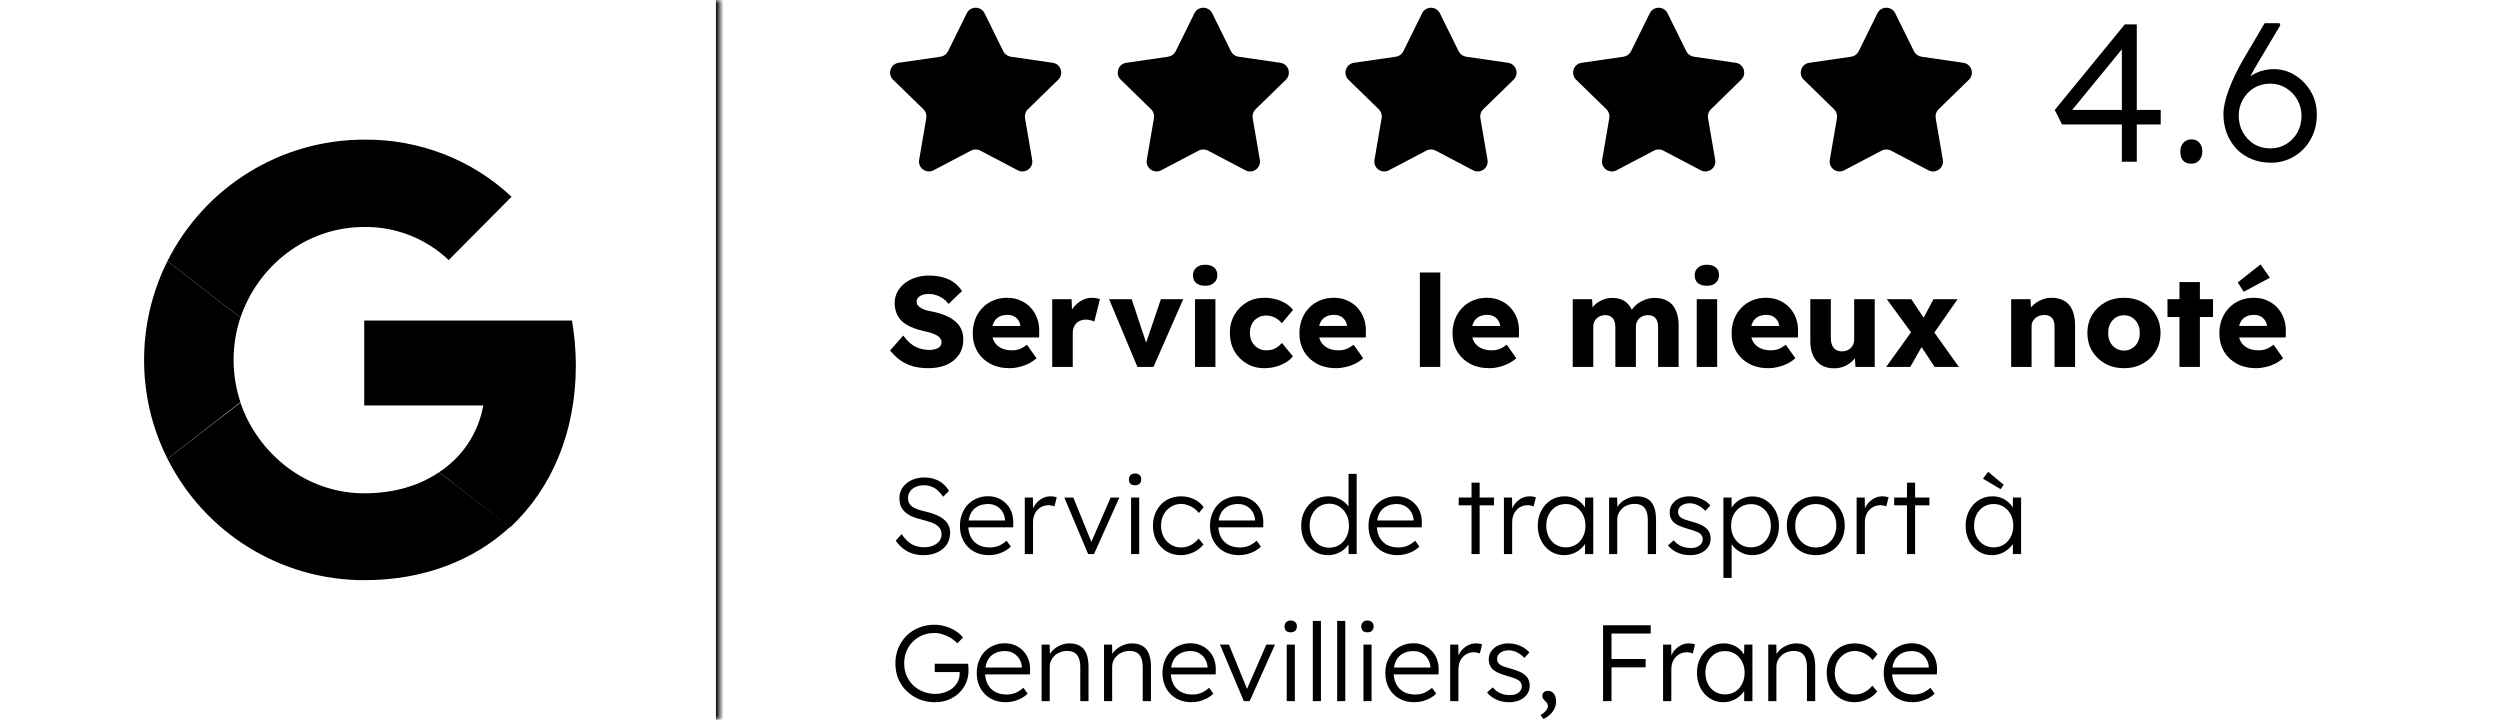 <?xml version="1.0" encoding="UTF-8"?>
<svg xmlns="http://www.w3.org/2000/svg" width="323" height="93" viewBox="0 0 323 93" fill="none">
  <mask id="path-1-inside-1_457_802" fill="white">
    <path d="M0 0H93V93H0V0Z"></path>
  </mask>
  <path d="M93 0H92.5V93H93H93.5V0H93Z" fill="#242424" style="fill:#242424;fill:color(display-p3 0.141 0.141 0.141);fill-opacity:1;" mask="url(#path-1-inside-1_457_802)"></path>
  <path d="M74.4 47.182C74.4 45.26 74.214 43.276 73.904 41.416H47.058V52.39H62.434C61.814 55.924 59.768 59.024 56.73 61.008L65.906 68.138C71.3 63.116 74.4 55.8 74.4 47.182Z" fill="#4280EF" style="fill:#4280EF;fill:color(display-p3 0.259 0.502 0.937);fill-opacity:1;"></path>
  <path d="M47.058 74.958C54.746 74.958 61.194 72.416 65.906 68.076L56.73 61.008C54.188 62.744 50.902 63.736 47.058 63.736C39.618 63.736 33.356 58.714 31.062 52.018L21.638 59.272C26.474 68.882 36.27 74.958 47.058 74.958Z" fill="#34A353" style="fill:#34A353;fill:color(display-p3 0.204 0.639 0.326);fill-opacity:1;"></path>
  <path d="M31.062 51.956C29.884 48.422 29.884 44.578 31.062 41.044L21.638 33.728C17.608 41.788 17.608 51.274 21.638 59.272L31.062 51.956Z" fill="#F6B704" style="fill:#F6B704;fill:color(display-p3 0.965 0.718 0.016);fill-opacity:1;"></path>
  <path d="M47.058 29.326C51.088 29.264 55.056 30.814 57.97 33.604L66.092 25.42C60.946 20.584 54.126 17.98 47.058 18.042C36.27 18.042 26.474 24.118 21.638 33.728L31.062 41.044C33.356 34.286 39.618 29.326 47.058 29.326Z" fill="#E54335" style="fill:#E54335;fill:color(display-p3 0.898 0.263 0.208);fill-opacity:1;"></path>
  <path fill-rule="evenodd" clip-rule="evenodd" d="M127.204 1.714L129.627 6.625C129.814 7.003 130.175 7.265 130.592 7.326L136.011 8.113C137.062 8.266 137.482 9.557 136.721 10.299L132.8 14.121C132.498 14.415 132.36 14.84 132.431 15.255L133.357 20.653C133.537 21.699 132.438 22.497 131.498 22.003L126.651 19.455C126.278 19.259 125.832 19.259 125.459 19.455L120.612 22.003C119.672 22.497 118.573 21.699 118.753 20.653L119.678 15.255C119.75 14.84 119.612 14.415 119.31 14.121L115.388 10.299C114.628 9.557 115.048 8.266 116.099 8.113L121.518 7.326C121.935 7.265 122.296 7.003 122.483 6.625L124.906 1.714C125.376 0.762 126.734 0.762 127.204 1.714Z" fill="#F6BB05" style="fill:#F6BB05;fill:color(display-p3 0.965 0.733 0.02);fill-opacity:1;"></path>
  <path fill-rule="evenodd" clip-rule="evenodd" d="M156.618 1.714L159.042 6.625C159.228 7.003 159.589 7.265 160.006 7.326L165.426 8.113C166.476 8.266 166.896 9.557 166.136 10.299L162.214 14.121C161.912 14.415 161.774 14.84 161.846 15.255L162.772 20.653C162.951 21.699 161.852 22.497 160.913 22.003L156.065 19.455C155.692 19.259 155.246 19.259 154.873 19.455L150.025 22.003C149.085 22.497 147.987 21.699 148.166 20.653L149.092 15.255C149.164 14.84 149.026 14.415 148.724 14.121L144.802 10.299C144.042 9.557 144.461 8.266 145.512 8.113L150.932 7.326C151.349 7.265 151.71 7.003 151.896 6.625L154.32 1.714C154.79 0.762 156.148 0.762 156.618 1.714Z" fill="#F6BB05" style="fill:#F6BB05;fill:color(display-p3 0.965 0.733 0.02);fill-opacity:1;"></path>
  <path fill-rule="evenodd" clip-rule="evenodd" d="M186.034 1.714L188.458 6.625C188.644 7.003 189.005 7.265 189.422 7.326L194.842 8.113C195.892 8.266 196.312 9.557 195.552 10.299L191.63 14.121C191.329 14.415 191.191 14.84 191.262 15.255L192.188 20.653C192.367 21.699 191.269 22.497 190.329 22.003L185.481 19.455C185.108 19.259 184.662 19.259 184.289 19.455L179.442 22.003C178.502 22.497 177.403 21.699 177.583 20.653L178.509 15.255C178.58 14.84 178.442 14.415 178.14 14.121L174.218 10.299C173.458 9.557 173.878 8.266 174.929 8.113L180.348 7.326C180.766 7.265 181.126 7.003 181.313 6.625L183.736 1.714C184.206 0.762 185.564 0.762 186.034 1.714Z" fill="#F6BB05" style="fill:#F6BB05;fill:color(display-p3 0.965 0.733 0.02);fill-opacity:1;"></path>
  <path fill-rule="evenodd" clip-rule="evenodd" d="M215.448 1.714L217.872 6.625C218.058 7.003 218.419 7.265 218.836 7.326L224.256 8.113C225.306 8.266 225.726 9.557 224.966 10.299L221.044 14.121C220.743 14.415 220.605 14.84 220.676 15.255L221.602 20.653C221.781 21.699 220.683 22.497 219.743 22.003L214.895 19.455C214.522 19.259 214.076 19.259 213.703 19.455L208.856 22.003C207.916 22.497 206.817 21.699 206.997 20.653L207.923 15.255C207.994 14.84 207.856 14.415 207.554 14.121L203.633 10.299C202.872 9.557 203.292 8.266 204.343 8.113L209.762 7.326C210.18 7.265 210.54 7.003 210.727 6.625L213.15 1.714C213.621 0.762 214.978 0.762 215.448 1.714Z" fill="#F6BB05" style="fill:#F6BB05;fill:color(display-p3 0.965 0.733 0.02);fill-opacity:1;"></path>
  <path fill-rule="evenodd" clip-rule="evenodd" d="M244.862 1.714L247.286 6.625C247.472 7.003 247.833 7.265 248.25 7.326L253.67 8.113C254.72 8.266 255.14 9.557 254.38 10.299L250.458 14.121C250.157 14.415 250.019 14.84 250.09 15.255L251.016 20.653C251.195 21.699 250.097 22.497 249.157 22.003L244.309 19.455C243.936 19.259 243.49 19.259 243.117 19.455L238.27 22.003C237.33 22.497 236.231 21.699 236.411 20.653L237.336 15.255C237.408 14.84 237.27 14.415 236.968 14.121L233.046 10.299C232.286 9.557 232.706 8.266 233.757 8.113L239.176 7.326C239.594 7.265 239.954 7.003 240.141 6.625L242.564 1.714C243.034 0.762 244.392 0.762 244.862 1.714Z" fill="#F6BB05" style="fill:#F6BB05;fill:color(display-p3 0.965 0.733 0.02);fill-opacity:1;"></path>
  <path d="M293.401 21.024C292.523 21.024 291.703 20.872 290.942 20.568C290.199 20.264 289.548 19.833 288.99 19.275C288.45 18.7 288.027 18.033 287.723 17.272C287.419 16.495 287.267 15.65 287.267 14.737C287.267 14.298 287.326 13.816 287.444 13.292C287.562 12.751 287.74 12.168 287.976 11.543C288.213 10.901 288.5 10.233 288.838 9.54C289.176 8.847 289.565 8.129 290.004 7.386L292.59 3H294.517L294.618 3.253L291.754 8.07C291.348 8.746 290.976 9.414 290.638 10.073C290.317 10.732 290.013 11.399 289.726 12.075C289.438 12.735 289.159 13.411 288.889 14.103L288.534 12.278C288.855 11.737 289.202 11.264 289.573 10.859C289.962 10.453 290.376 10.107 290.816 9.819C291.255 9.515 291.72 9.295 292.21 9.16C292.717 9.008 293.232 8.932 293.756 8.932C294.787 8.932 295.717 9.202 296.545 9.743C297.39 10.267 298.066 10.968 298.573 11.847C299.08 12.726 299.333 13.706 299.333 14.788C299.333 15.971 299.071 17.036 298.547 17.982C298.024 18.928 297.305 19.672 296.393 20.213C295.497 20.754 294.5 21.024 293.401 21.024ZM293.325 19.174C294.086 19.174 294.77 18.988 295.379 18.616C295.987 18.244 296.469 17.745 296.824 17.12C297.179 16.478 297.356 15.76 297.356 14.965C297.356 14.222 297.179 13.537 296.824 12.912C296.469 12.27 295.987 11.763 295.379 11.391C294.77 11.002 294.094 10.808 293.351 10.808C292.556 10.808 291.847 10.994 291.221 11.366C290.613 11.737 290.131 12.236 289.776 12.861C289.421 13.486 289.244 14.18 289.244 14.94C289.244 15.734 289.421 16.453 289.776 17.095C290.131 17.72 290.613 18.227 291.221 18.616C291.847 18.988 292.548 19.174 293.325 19.174Z" fill="#242424" style="fill:#242424;fill:color(display-p3 0.141 0.141 0.141);fill-opacity:1;"></path>
  <path d="M283.12 21.151C282.664 21.151 282.309 21.016 282.055 20.745C281.818 20.475 281.7 20.086 281.7 19.579C281.7 19.123 281.827 18.751 282.08 18.464C282.351 18.16 282.697 18.008 283.12 18.008C283.576 18.008 283.923 18.151 284.159 18.439C284.413 18.709 284.539 19.089 284.539 19.579C284.539 20.052 284.404 20.433 284.134 20.72C283.88 21.007 283.542 21.151 283.12 21.151Z" fill="#242424" style="fill:#242424;fill:color(display-p3 0.141 0.141 0.141);fill-opacity:1;"></path>
  <path d="M274.144 20.897V5.51L274.702 5.687L267.351 14.661L267.148 14.205H279.164V16.081H266.413L265.475 14.205L274.525 3.152H276.071V20.897H274.144Z" fill="#242424" style="fill:#242424;fill:color(display-p3 0.141 0.141 0.141);fill-opacity:1;"></path>
  <path d="M291.52 47.57C290.553 47.57 289.713 47.378 288.998 46.993C288.284 46.598 287.729 46.065 287.334 45.395C286.938 44.713 286.74 43.938 286.74 43.07C286.74 42.4 286.85 41.785 287.07 41.224C287.29 40.664 287.597 40.18 287.993 39.774C288.389 39.356 288.856 39.038 289.394 38.818C289.943 38.587 290.542 38.472 291.191 38.472C291.806 38.472 292.366 38.581 292.872 38.801C293.388 39.021 293.833 39.329 294.207 39.724C294.581 40.12 294.866 40.587 295.064 41.125C295.262 41.664 295.35 42.252 295.328 42.889L295.311 43.598H288.339L287.96 42.114H293.169L292.888 42.428V42.098C292.866 41.823 292.779 41.581 292.625 41.373C292.482 41.153 292.29 40.983 292.048 40.862C291.806 40.741 291.531 40.68 291.224 40.68C290.795 40.68 290.427 40.768 290.119 40.944C289.823 41.109 289.597 41.356 289.443 41.686C289.29 42.005 289.213 42.4 289.213 42.873C289.213 43.356 289.312 43.779 289.509 44.142C289.718 44.493 290.015 44.768 290.399 44.966C290.795 45.164 291.262 45.263 291.801 45.263C292.174 45.263 292.504 45.208 292.789 45.098C293.086 44.988 293.405 44.801 293.746 44.537L294.982 46.285C294.641 46.581 294.278 46.823 293.894 47.01C293.509 47.197 293.114 47.334 292.707 47.422C292.311 47.521 291.916 47.57 291.52 47.57ZM289.888 37.697L289.114 36.494L292.064 34.153L293.267 35.884L289.888 37.697Z" fill="#242424" style="fill:#242424;fill:color(display-p3 0.141 0.141 0.141);fill-opacity:1;"></path>
  <path d="M281.588 47.405V36.444H284.226V47.405H281.588ZM280.039 40.96V38.653H285.923V40.96H280.039Z" fill="#242424" style="fill:#242424;fill:color(display-p3 0.141 0.141 0.141);fill-opacity:1;"></path>
  <path d="M274.424 47.571C273.512 47.571 272.699 47.373 271.985 46.977C271.281 46.582 270.721 46.043 270.303 45.362C269.897 44.681 269.693 43.9 269.693 43.021C269.693 42.142 269.897 41.362 270.303 40.681C270.721 39.999 271.281 39.461 271.985 39.065C272.699 38.67 273.512 38.472 274.424 38.472C275.336 38.472 276.144 38.67 276.847 39.065C277.561 39.461 278.122 39.999 278.528 40.681C278.935 41.362 279.138 42.142 279.138 43.021C279.138 43.9 278.935 44.681 278.528 45.362C278.122 46.043 277.561 46.582 276.847 46.977C276.144 47.373 275.336 47.571 274.424 47.571ZM274.424 45.296C274.82 45.296 275.171 45.197 275.479 44.999C275.787 44.801 276.028 44.532 276.204 44.191C276.38 43.851 276.462 43.461 276.451 43.021C276.462 42.582 276.38 42.192 276.204 41.851C276.028 41.499 275.787 41.225 275.479 41.027C275.171 40.829 274.82 40.73 274.424 40.73C274.028 40.73 273.671 40.829 273.353 41.027C273.045 41.225 272.803 41.499 272.627 41.851C272.452 42.192 272.369 42.582 272.38 43.021C272.369 43.461 272.452 43.851 272.627 44.191C272.803 44.532 273.045 44.801 273.353 44.999C273.671 45.197 274.028 45.296 274.424 45.296Z" fill="#242424" style="fill:#242424;fill:color(display-p3 0.141 0.141 0.141);fill-opacity:1;"></path>
  <path d="M259.842 47.406V38.653H262.347L262.43 40.433L261.902 40.631C262.023 40.236 262.237 39.879 262.545 39.56C262.864 39.23 263.243 38.966 263.682 38.769C264.122 38.571 264.583 38.472 265.067 38.472C265.726 38.472 266.281 38.609 266.732 38.884C267.182 39.148 267.523 39.549 267.754 40.087C267.984 40.615 268.1 41.263 268.1 42.032V47.406H265.446V42.246C265.446 41.895 265.397 41.604 265.298 41.373C265.199 41.142 265.045 40.972 264.836 40.862C264.638 40.741 264.391 40.686 264.094 40.697C263.864 40.697 263.649 40.736 263.452 40.812C263.254 40.878 263.083 40.983 262.941 41.126C262.798 41.258 262.682 41.411 262.594 41.587C262.518 41.763 262.479 41.955 262.479 42.164V47.406H261.177C260.869 47.406 260.606 47.406 260.386 47.406C260.166 47.406 259.985 47.406 259.842 47.406Z" fill="#242424" style="fill:#242424;fill:color(display-p3 0.141 0.141 0.141);fill-opacity:1;"></path>
  <path d="M249.955 47.406L248.092 44.587L247.235 43.384L243.774 38.653H246.939L248.735 41.34L249.675 42.626L253.087 47.406H249.955ZM243.691 47.406L247.219 42.494L248.636 44.191L246.807 47.406H243.691ZM249.477 43.598L248.076 41.917L249.807 38.653H252.922L249.477 43.598Z" fill="#242424" style="fill:#242424;fill:color(display-p3 0.141 0.141 0.141);fill-opacity:1;"></path>
  <path d="M236.973 47.587C236.325 47.587 235.77 47.45 235.308 47.175C234.858 46.889 234.506 46.483 234.253 45.955C234.012 45.428 233.891 44.796 233.891 44.059V38.653H236.544V43.697C236.544 44.048 236.599 44.351 236.709 44.603C236.819 44.856 236.984 45.054 237.204 45.197C237.423 45.329 237.687 45.395 237.995 45.395C238.226 45.395 238.434 45.356 238.621 45.279C238.819 45.202 238.984 45.098 239.116 44.966C239.259 44.823 239.368 44.664 239.445 44.488C239.522 44.301 239.561 44.098 239.561 43.878V38.653H242.215V47.406H239.726L239.61 45.609L240.105 45.411C239.973 45.829 239.753 46.202 239.445 46.532C239.138 46.851 238.77 47.109 238.341 47.307C237.912 47.493 237.456 47.587 236.973 47.587Z" fill="#242424" style="fill:#242424;fill:color(display-p3 0.141 0.141 0.141);fill-opacity:1;"></path>
  <path d="M228.503 47.571C227.536 47.571 226.695 47.378 225.981 46.994C225.267 46.598 224.712 46.065 224.316 45.395C223.92 44.714 223.723 43.939 223.723 43.071C223.723 42.4 223.833 41.785 224.052 41.225C224.272 40.664 224.58 40.181 224.975 39.774C225.371 39.356 225.838 39.038 226.376 38.818C226.926 38.587 227.525 38.472 228.173 38.472C228.788 38.472 229.349 38.582 229.854 38.802C230.371 39.021 230.816 39.329 231.189 39.725C231.563 40.12 231.849 40.587 232.047 41.126C232.244 41.664 232.332 42.252 232.31 42.889L232.294 43.598H225.322L224.942 42.115H230.151L229.871 42.428V42.098C229.849 41.824 229.761 41.582 229.607 41.373C229.464 41.153 229.272 40.983 229.03 40.862C228.788 40.741 228.514 40.681 228.206 40.681C227.777 40.681 227.409 40.769 227.102 40.944C226.805 41.109 226.58 41.356 226.426 41.686C226.272 42.005 226.195 42.4 226.195 42.873C226.195 43.356 226.294 43.779 226.492 44.142C226.701 44.494 226.997 44.768 227.382 44.966C227.777 45.164 228.244 45.263 228.783 45.263C229.157 45.263 229.486 45.208 229.772 45.098C230.069 44.988 230.387 44.801 230.728 44.538L231.964 46.285C231.623 46.582 231.261 46.823 230.876 47.01C230.492 47.197 230.096 47.334 229.689 47.422C229.294 47.521 228.898 47.571 228.503 47.571Z" fill="#242424" style="fill:#242424;fill:color(display-p3 0.141 0.141 0.141);fill-opacity:1;"></path>
  <path d="M219.217 47.406V38.653H221.854V47.406H219.217ZM220.535 36.922C220.041 36.922 219.651 36.807 219.365 36.576C219.09 36.334 218.953 35.994 218.953 35.554C218.953 35.159 219.096 34.834 219.382 34.582C219.667 34.329 220.052 34.203 220.535 34.203C221.03 34.203 221.415 34.324 221.689 34.565C221.964 34.796 222.101 35.126 222.101 35.554C222.101 35.961 221.959 36.291 221.673 36.543C221.398 36.796 221.019 36.922 220.535 36.922Z" fill="#242424" style="fill:#242424;fill:color(display-p3 0.141 0.141 0.141);fill-opacity:1;"></path>
  <path d="M203.197 47.405V38.653H205.703L205.785 40.235L205.439 40.252C205.571 39.966 205.736 39.713 205.933 39.493C206.142 39.274 206.373 39.092 206.626 38.95C206.889 38.796 207.159 38.68 207.433 38.603C207.719 38.526 208.005 38.488 208.291 38.488C208.719 38.488 209.109 38.554 209.461 38.686C209.812 38.818 210.12 39.032 210.384 39.329C210.648 39.614 210.856 40.005 211.01 40.499L210.598 40.466L210.73 40.202C210.873 39.938 211.054 39.702 211.274 39.493C211.505 39.274 211.757 39.092 212.032 38.95C212.307 38.796 212.593 38.68 212.889 38.603C213.186 38.526 213.472 38.488 213.746 38.488C214.439 38.488 215.016 38.625 215.477 38.9C215.939 39.164 216.285 39.565 216.516 40.103C216.757 40.642 216.878 41.296 216.878 42.065V47.405H214.224V42.279C214.224 41.928 214.175 41.636 214.076 41.406C213.977 41.175 213.829 41.004 213.631 40.895C213.444 40.774 213.208 40.713 212.922 40.713C212.691 40.713 212.477 40.752 212.279 40.829C212.093 40.906 211.928 41.01 211.785 41.142C211.653 41.274 211.549 41.428 211.472 41.603C211.395 41.779 211.356 41.977 211.356 42.197V47.405H208.703V42.263C208.703 41.933 208.653 41.653 208.554 41.422C208.455 41.191 208.307 41.015 208.109 40.895C207.911 40.774 207.681 40.713 207.417 40.713C207.186 40.713 206.972 40.752 206.774 40.829C206.587 40.906 206.422 41.01 206.28 41.142C206.148 41.274 206.043 41.428 205.966 41.603C205.889 41.779 205.851 41.971 205.851 42.18V47.405H203.197Z" fill="#242424" style="fill:#242424;fill:color(display-p3 0.141 0.141 0.141);fill-opacity:1;"></path>
  <path d="M192.446 47.571C191.479 47.571 190.638 47.378 189.924 46.994C189.21 46.598 188.655 46.065 188.259 45.395C187.864 44.714 187.666 43.939 187.666 43.071C187.666 42.4 187.776 41.785 187.996 41.225C188.215 40.664 188.523 40.181 188.919 39.774C189.314 39.356 189.781 39.038 190.32 38.818C190.869 38.587 191.468 38.472 192.116 38.472C192.732 38.472 193.292 38.582 193.798 38.802C194.314 39.021 194.759 39.329 195.133 39.725C195.506 40.12 195.792 40.587 195.99 41.126C196.188 41.664 196.276 42.252 196.254 42.889L196.237 43.598H189.265L188.886 42.115H194.094L193.814 42.428V42.098C193.792 41.824 193.704 41.582 193.55 41.373C193.408 41.153 193.215 40.983 192.974 40.862C192.732 40.741 192.457 40.681 192.149 40.681C191.721 40.681 191.353 40.769 191.045 40.944C190.748 41.109 190.523 41.356 190.369 41.686C190.215 42.005 190.138 42.4 190.138 42.873C190.138 43.356 190.237 43.779 190.435 44.142C190.644 44.494 190.941 44.768 191.325 44.966C191.721 45.164 192.188 45.263 192.726 45.263C193.1 45.263 193.43 45.208 193.715 45.098C194.012 44.988 194.331 44.801 194.671 44.538L195.908 46.285C195.567 46.582 195.204 46.823 194.82 47.01C194.435 47.197 194.039 47.334 193.633 47.422C193.237 47.521 192.842 47.571 192.446 47.571Z" fill="#242424" style="fill:#242424;fill:color(display-p3 0.141 0.141 0.141);fill-opacity:1;"></path>
  <path d="M183.447 47.405V35.208H186.085V47.405H183.447Z" fill="#242424" style="fill:#242424;fill:color(display-p3 0.141 0.141 0.141);fill-opacity:1;"></path>
  <path d="M172.663 47.57C171.696 47.57 170.855 47.378 170.141 46.993C169.427 46.598 168.872 46.065 168.476 45.395C168.081 44.713 167.883 43.938 167.883 43.07C167.883 42.4 167.993 41.785 168.212 41.224C168.432 40.664 168.74 40.18 169.136 39.774C169.531 39.356 169.998 39.038 170.537 38.818C171.086 38.587 171.685 38.472 172.333 38.472C172.949 38.472 173.509 38.582 174.014 38.801C174.531 39.021 174.976 39.329 175.35 39.724C175.723 40.12 176.009 40.587 176.207 41.125C176.405 41.664 176.492 42.252 176.47 42.889L176.454 43.598H169.482L169.103 42.114H174.311L174.031 42.428V42.098C174.009 41.823 173.921 41.581 173.767 41.373C173.624 41.153 173.432 40.983 173.19 40.862C172.949 40.741 172.674 40.68 172.366 40.68C171.938 40.68 171.57 40.768 171.262 40.944C170.965 41.109 170.74 41.356 170.586 41.686C170.432 42.005 170.355 42.4 170.355 42.873C170.355 43.356 170.454 43.779 170.652 44.142C170.861 44.493 171.157 44.768 171.542 44.966C171.938 45.164 172.405 45.263 172.943 45.263C173.317 45.263 173.646 45.208 173.932 45.098C174.229 44.988 174.547 44.801 174.888 44.537L176.124 46.285C175.784 46.581 175.421 46.823 175.036 47.01C174.652 47.197 174.256 47.334 173.85 47.422C173.454 47.521 173.058 47.57 172.663 47.57Z" fill="#242424" style="fill:#242424;fill:color(display-p3 0.141 0.141 0.141);fill-opacity:1;"></path>
  <path d="M163.351 47.571C162.505 47.571 161.746 47.373 161.076 46.977C160.406 46.582 159.873 46.043 159.477 45.362C159.093 44.669 158.9 43.889 158.9 43.021C158.9 42.153 159.093 41.378 159.477 40.697C159.873 40.005 160.406 39.461 161.076 39.065C161.746 38.67 162.505 38.472 163.351 38.472C164.131 38.472 164.845 38.609 165.494 38.884C166.153 39.159 166.675 39.543 167.059 40.038L165.625 41.752C165.472 41.576 165.29 41.411 165.082 41.258C164.873 41.104 164.642 40.983 164.389 40.895C164.136 40.807 163.873 40.763 163.598 40.763C163.18 40.763 162.812 40.862 162.494 41.06C162.175 41.247 161.928 41.51 161.752 41.851C161.576 42.192 161.488 42.582 161.488 43.021C161.488 43.439 161.576 43.818 161.752 44.159C161.939 44.499 162.191 44.768 162.51 44.966C162.829 45.164 163.191 45.263 163.598 45.263C163.884 45.263 164.147 45.23 164.389 45.164C164.631 45.087 164.851 44.977 165.049 44.834C165.257 44.691 165.45 44.516 165.625 44.307L167.043 46.038C166.669 46.51 166.147 46.884 165.477 47.158C164.818 47.433 164.109 47.571 163.351 47.571Z" fill="#242424" style="fill:#242424;fill:color(display-p3 0.141 0.141 0.141);fill-opacity:1;"></path>
  <path d="M154.395 47.405V38.653H157.032V47.405H154.395ZM155.713 36.922C155.219 36.922 154.829 36.807 154.543 36.576C154.268 36.334 154.131 35.993 154.131 35.554C154.131 35.158 154.274 34.834 154.559 34.581C154.845 34.329 155.23 34.202 155.713 34.202C156.208 34.202 156.592 34.323 156.867 34.565C157.142 34.796 157.279 35.125 157.279 35.554C157.279 35.961 157.136 36.29 156.851 36.543C156.576 36.796 156.197 36.922 155.713 36.922Z" fill="#242424" style="fill:#242424;fill:color(display-p3 0.141 0.141 0.141);fill-opacity:1;"></path>
  <path d="M146.954 47.406L143.295 38.653H146.212L148.388 45.197L147.745 45.263L149.987 38.653H152.872L149.031 47.406H146.954Z" fill="#242424" style="fill:#242424;fill:color(display-p3 0.141 0.141 0.141);fill-opacity:1;"></path>
  <path d="M135.945 47.406V38.653H138.451L138.566 41.505L138.072 40.961C138.203 40.488 138.418 40.065 138.714 39.691C139.022 39.318 139.379 39.021 139.786 38.801C140.192 38.582 140.626 38.472 141.088 38.472C141.286 38.472 141.467 38.488 141.632 38.521C141.808 38.554 141.967 38.593 142.11 38.636L141.385 41.554C141.264 41.477 141.099 41.417 140.89 41.373C140.692 41.318 140.484 41.29 140.264 41.29C140.022 41.29 139.797 41.334 139.588 41.422C139.379 41.499 139.203 41.614 139.061 41.768C138.918 41.922 138.802 42.103 138.714 42.312C138.638 42.521 138.599 42.757 138.599 43.021V47.406H135.945Z" fill="#242424" style="fill:#242424;fill:color(display-p3 0.141 0.141 0.141);fill-opacity:1;"></path>
  <path d="M130.458 47.571C129.491 47.571 128.65 47.378 127.936 46.994C127.222 46.598 126.667 46.065 126.271 45.395C125.876 44.714 125.678 43.939 125.678 43.071C125.678 42.4 125.788 41.785 126.007 41.225C126.227 40.664 126.535 40.181 126.93 39.774C127.326 39.356 127.793 39.038 128.331 38.818C128.881 38.587 129.48 38.472 130.128 38.472C130.744 38.472 131.304 38.582 131.809 38.802C132.326 39.021 132.771 39.329 133.145 39.725C133.518 40.12 133.804 40.587 134.002 41.126C134.199 41.664 134.287 42.252 134.265 42.889L134.249 43.598H127.277L126.897 42.115H132.106L131.826 42.428V42.098C131.804 41.824 131.716 41.582 131.562 41.373C131.419 41.153 131.227 40.983 130.985 40.862C130.744 40.741 130.469 40.681 130.161 40.681C129.733 40.681 129.364 40.769 129.057 40.944C128.76 41.109 128.535 41.356 128.381 41.686C128.227 42.005 128.15 42.4 128.15 42.873C128.15 43.356 128.249 43.779 128.447 44.142C128.656 44.494 128.952 44.768 129.337 44.966C129.733 45.164 130.2 45.263 130.738 45.263C131.112 45.263 131.441 45.208 131.727 45.098C132.024 44.988 132.342 44.801 132.683 44.538L133.919 46.285C133.579 46.582 133.216 46.823 132.831 47.01C132.447 47.197 132.051 47.334 131.645 47.422C131.249 47.521 130.853 47.571 130.458 47.571Z" fill="#242424" style="fill:#242424;fill:color(display-p3 0.141 0.141 0.141);fill-opacity:1;"></path>
  <path d="M119.945 47.57C119.187 47.57 118.5 47.482 117.885 47.306C117.28 47.12 116.742 46.856 116.269 46.515C115.797 46.164 115.374 45.752 115 45.279L116.698 43.35C117.247 44.087 117.797 44.581 118.346 44.834C118.906 45.087 119.483 45.213 120.077 45.213C120.373 45.213 120.643 45.175 120.884 45.098C121.126 45.021 121.313 44.911 121.445 44.768C121.577 44.614 121.643 44.427 121.643 44.208C121.643 44.043 121.599 43.895 121.511 43.763C121.434 43.631 121.324 43.515 121.181 43.416C121.038 43.318 120.868 43.23 120.67 43.153C120.472 43.065 120.264 42.993 120.044 42.938C119.824 42.873 119.599 42.818 119.368 42.774C118.731 42.631 118.176 42.455 117.703 42.246C117.231 42.037 116.835 41.785 116.516 41.488C116.209 41.18 115.978 40.834 115.824 40.45C115.67 40.054 115.593 39.614 115.593 39.131C115.593 38.614 115.709 38.142 115.94 37.713C116.181 37.274 116.5 36.9 116.896 36.593C117.302 36.274 117.769 36.032 118.297 35.867C118.824 35.691 119.373 35.603 119.945 35.603C120.703 35.603 121.351 35.686 121.89 35.851C122.439 36.005 122.906 36.23 123.291 36.527C123.687 36.823 124.022 37.18 124.296 37.598L122.566 39.263C122.335 38.977 122.082 38.741 121.807 38.554C121.544 38.367 121.258 38.224 120.95 38.125C120.654 38.026 120.346 37.977 120.027 37.977C119.698 37.977 119.412 38.021 119.17 38.109C118.939 38.186 118.758 38.301 118.626 38.455C118.494 38.598 118.428 38.774 118.428 38.983C118.428 39.169 118.483 39.329 118.593 39.461C118.703 39.592 118.852 39.713 119.038 39.823C119.225 39.922 119.439 40.01 119.681 40.087C119.923 40.153 120.176 40.208 120.439 40.252C121.044 40.373 121.588 40.532 122.071 40.73C122.566 40.928 122.989 41.169 123.34 41.455C123.703 41.741 123.978 42.081 124.165 42.477C124.362 42.861 124.461 43.312 124.461 43.828C124.461 44.631 124.263 45.312 123.868 45.872C123.483 46.422 122.95 46.845 122.269 47.142C121.599 47.427 120.824 47.57 119.945 47.57Z" fill="#242424" style="fill:#242424;fill:color(display-p3 0.141 0.141 0.141);fill-opacity:1;"></path>
  <path d="M119.298 71.727C118.803 71.727 118.337 71.657 117.898 71.517C117.459 71.377 117.058 71.167 116.694 70.887C116.33 70.607 116.008 70.262 115.728 69.851L116.484 69.011C116.923 69.636 117.371 70.075 117.828 70.327C118.295 70.579 118.817 70.705 119.396 70.705C119.816 70.705 120.199 70.635 120.544 70.495C120.889 70.355 121.16 70.159 121.356 69.907C121.552 69.655 121.65 69.366 121.65 69.039C121.65 68.824 121.613 68.633 121.538 68.465C121.473 68.297 121.37 68.148 121.23 68.017C121.09 67.886 120.917 67.77 120.712 67.667C120.507 67.564 120.269 67.471 119.998 67.387C119.737 67.303 119.443 67.219 119.116 67.135C118.64 67.023 118.22 66.892 117.856 66.743C117.501 66.584 117.198 66.393 116.946 66.169C116.703 65.945 116.517 65.688 116.386 65.399C116.265 65.1 116.204 64.75 116.204 64.349C116.204 63.966 116.283 63.612 116.442 63.285C116.61 62.958 116.839 62.678 117.128 62.445C117.417 62.202 117.758 62.016 118.15 61.885C118.542 61.754 118.962 61.689 119.41 61.689C119.914 61.689 120.362 61.759 120.754 61.899C121.155 62.03 121.51 62.226 121.818 62.487C122.126 62.748 122.392 63.061 122.616 63.425L121.846 64.181C121.65 63.873 121.426 63.607 121.174 63.383C120.931 63.159 120.661 62.991 120.362 62.879C120.073 62.758 119.751 62.697 119.396 62.697C118.985 62.697 118.621 62.767 118.304 62.907C117.996 63.047 117.753 63.243 117.576 63.495C117.399 63.738 117.31 64.018 117.31 64.335C117.31 64.568 117.352 64.778 117.436 64.965C117.52 65.142 117.651 65.301 117.828 65.441C118.015 65.572 118.253 65.693 118.542 65.805C118.841 65.908 119.195 66.006 119.606 66.099C120.091 66.211 120.525 66.346 120.908 66.505C121.3 66.664 121.631 66.855 121.902 67.079C122.182 67.294 122.392 67.546 122.532 67.835C122.681 68.124 122.756 68.456 122.756 68.829C122.756 69.408 122.611 69.916 122.322 70.355C122.033 70.784 121.627 71.12 121.104 71.363C120.591 71.606 119.989 71.727 119.298 71.727ZM127.76 71.727C127.032 71.727 126.383 71.568 125.814 71.251C125.254 70.934 124.815 70.49 124.498 69.921C124.18 69.352 124.022 68.698 124.022 67.961C124.022 67.392 124.11 66.878 124.288 66.421C124.465 65.954 124.712 65.548 125.03 65.203C125.356 64.858 125.744 64.592 126.192 64.405C126.64 64.209 127.125 64.111 127.648 64.111C128.142 64.111 128.59 64.2 128.992 64.377C129.402 64.554 129.752 64.802 130.042 65.119C130.34 65.427 130.564 65.796 130.714 66.225C130.863 66.654 130.928 67.126 130.91 67.639L130.896 68.129H124.806L124.652 67.247H130.098L129.846 67.485V67.149C129.827 66.813 129.729 66.491 129.552 66.183C129.374 65.866 129.122 65.609 128.796 65.413C128.478 65.217 128.096 65.119 127.648 65.119C127.125 65.119 126.672 65.226 126.29 65.441C125.907 65.646 125.613 65.954 125.408 66.365C125.202 66.776 125.1 67.284 125.1 67.891C125.1 68.47 125.212 68.974 125.436 69.403C125.66 69.823 125.977 70.15 126.388 70.383C126.808 70.616 127.312 70.733 127.9 70.733C128.245 70.733 128.586 70.677 128.922 70.565C129.267 70.444 129.645 70.21 130.056 69.865L130.602 70.621C130.387 70.836 130.13 71.027 129.832 71.195C129.533 71.354 129.206 71.484 128.852 71.587C128.497 71.68 128.133 71.727 127.76 71.727ZM132.401 71.587V64.279H133.451L133.479 66.225L133.367 65.959C133.47 65.632 133.633 65.329 133.857 65.049C134.09 64.769 134.366 64.545 134.683 64.377C135 64.209 135.35 64.125 135.733 64.125C135.892 64.125 136.041 64.139 136.181 64.167C136.321 64.186 136.438 64.214 136.531 64.251L136.237 65.427C136.116 65.371 135.99 65.334 135.859 65.315C135.738 65.287 135.621 65.273 135.509 65.273C135.192 65.273 134.907 65.329 134.655 65.441C134.403 65.553 134.188 65.712 134.011 65.917C133.834 66.113 133.698 66.342 133.605 66.603C133.512 66.864 133.465 67.144 133.465 67.443V71.587H132.401ZM140.589 71.587L137.509 64.279H138.671L141.107 70.257L140.827 70.411L143.501 64.279H144.621L141.345 71.587H140.589ZM146.134 71.587V64.279H147.184V71.587H146.134ZM146.652 62.697C146.391 62.697 146.19 62.632 146.05 62.501C145.919 62.361 145.854 62.174 145.854 61.941C145.854 61.708 145.924 61.521 146.064 61.381C146.204 61.241 146.4 61.171 146.652 61.171C146.904 61.171 147.1 61.241 147.24 61.381C147.38 61.512 147.45 61.698 147.45 61.941C147.45 62.165 147.38 62.347 147.24 62.487C147.1 62.627 146.904 62.697 146.652 62.697ZM152.557 71.727C151.866 71.727 151.25 71.564 150.709 71.237C150.168 70.901 149.738 70.448 149.421 69.879C149.113 69.3 148.959 68.647 148.959 67.919C148.959 67.191 149.113 66.542 149.421 65.973C149.738 65.394 150.168 64.942 150.709 64.615C151.25 64.288 151.871 64.125 152.571 64.125C153.196 64.125 153.766 64.251 154.279 64.503C154.792 64.746 155.203 65.086 155.511 65.525L154.895 66.281C154.718 66.048 154.503 65.842 154.251 65.665C154.008 65.488 153.742 65.352 153.453 65.259C153.173 65.156 152.893 65.105 152.613 65.105C152.118 65.105 151.675 65.231 151.283 65.483C150.891 65.726 150.578 66.057 150.345 66.477C150.121 66.897 150.009 67.378 150.009 67.919C150.009 68.46 150.121 68.946 150.345 69.375C150.578 69.795 150.891 70.126 151.283 70.369C151.675 70.612 152.114 70.733 152.599 70.733C152.879 70.733 153.154 70.691 153.425 70.607C153.696 70.514 153.952 70.383 154.195 70.215C154.438 70.047 154.662 69.837 154.867 69.585L155.483 70.341C155.166 70.761 154.741 71.097 154.209 71.349C153.677 71.601 153.126 71.727 152.557 71.727ZM160.066 71.727C159.338 71.727 158.69 71.568 158.12 71.251C157.56 70.934 157.122 70.49 156.804 69.921C156.487 69.352 156.328 68.698 156.328 67.961C156.328 67.392 156.417 66.878 156.594 66.421C156.772 65.954 157.019 65.548 157.336 65.203C157.663 64.858 158.05 64.592 158.498 64.405C158.946 64.209 159.432 64.111 159.954 64.111C160.449 64.111 160.897 64.2 161.298 64.377C161.709 64.554 162.059 64.802 162.348 65.119C162.647 65.427 162.871 65.796 163.02 66.225C163.17 66.654 163.235 67.126 163.216 67.639L163.202 68.129H157.112L156.958 67.247H162.404L162.152 67.485V67.149C162.134 66.813 162.036 66.491 161.858 66.183C161.681 65.866 161.429 65.609 161.102 65.413C160.785 65.217 160.402 65.119 159.954 65.119C159.432 65.119 158.979 65.226 158.596 65.441C158.214 65.646 157.92 65.954 157.714 66.365C157.509 66.776 157.406 67.284 157.406 67.891C157.406 68.47 157.518 68.974 157.742 69.403C157.966 69.823 158.284 70.15 158.694 70.383C159.114 70.616 159.618 70.733 160.206 70.733C160.552 70.733 160.892 70.677 161.228 70.565C161.574 70.444 161.952 70.21 162.362 69.865L162.908 70.621C162.694 70.836 162.437 71.027 162.138 71.195C161.84 71.354 161.513 71.484 161.158 71.587C160.804 71.68 160.44 71.727 160.066 71.727ZM171.599 71.727C170.937 71.727 170.339 71.564 169.807 71.237C169.285 70.91 168.869 70.462 168.561 69.893C168.263 69.314 168.113 68.661 168.113 67.933C168.113 67.196 168.267 66.542 168.575 65.973C168.883 65.394 169.299 64.942 169.821 64.615C170.344 64.288 170.932 64.125 171.585 64.125C171.949 64.125 172.299 64.181 172.635 64.293C172.981 64.405 173.289 64.564 173.559 64.769C173.83 64.965 174.054 65.194 174.231 65.455C174.409 65.707 174.516 65.973 174.553 66.253L174.231 66.141V61.227H175.281V71.587H174.245L174.217 69.767L174.483 69.669C174.446 69.93 174.339 70.187 174.161 70.439C173.993 70.682 173.779 70.901 173.517 71.097C173.256 71.293 172.957 71.447 172.621 71.559C172.295 71.671 171.954 71.727 171.599 71.727ZM171.753 70.761C172.239 70.761 172.673 70.64 173.055 70.397C173.438 70.154 173.737 69.818 173.951 69.389C174.175 68.96 174.287 68.47 174.287 67.919C174.287 67.368 174.175 66.883 173.951 66.463C173.737 66.034 173.438 65.698 173.055 65.455C172.673 65.203 172.239 65.077 171.753 65.077C171.249 65.077 170.806 65.203 170.423 65.455C170.05 65.698 169.751 66.034 169.527 66.463C169.313 66.883 169.205 67.368 169.205 67.919C169.205 68.46 169.313 68.946 169.527 69.375C169.742 69.804 170.041 70.145 170.423 70.397C170.806 70.64 171.249 70.761 171.753 70.761ZM180.547 71.727C179.819 71.727 179.17 71.568 178.601 71.251C178.041 70.934 177.602 70.49 177.285 69.921C176.967 69.352 176.809 68.698 176.809 67.961C176.809 67.392 176.897 66.878 177.075 66.421C177.252 65.954 177.499 65.548 177.817 65.203C178.143 64.858 178.531 64.592 178.979 64.405C179.427 64.209 179.912 64.111 180.435 64.111C180.929 64.111 181.377 64.2 181.779 64.377C182.189 64.554 182.539 64.802 182.829 65.119C183.127 65.427 183.351 65.796 183.501 66.225C183.65 66.654 183.715 67.126 183.697 67.639L183.683 68.129H177.593L177.439 67.247H182.885L182.633 67.485V67.149C182.614 66.813 182.516 66.491 182.339 66.183C182.161 65.866 181.909 65.609 181.583 65.413C181.265 65.217 180.883 65.119 180.435 65.119C179.912 65.119 179.459 65.226 179.077 65.441C178.694 65.646 178.4 65.954 178.195 66.365C177.989 66.776 177.887 67.284 177.887 67.891C177.887 68.47 177.999 68.974 178.223 69.403C178.447 69.823 178.764 70.15 179.175 70.383C179.595 70.616 180.099 70.733 180.687 70.733C181.032 70.733 181.373 70.677 181.709 70.565C182.054 70.444 182.432 70.21 182.843 69.865L183.389 70.621C183.174 70.836 182.917 71.027 182.619 71.195C182.32 71.354 181.993 71.484 181.639 71.587C181.284 71.68 180.92 71.727 180.547 71.727ZM190.12 71.587V62.361H191.17V71.587H190.12ZM188.468 65.287V64.279H193.018V65.287H188.468ZM194.307 71.587V64.279H195.357L195.385 66.225L195.273 65.959C195.376 65.632 195.539 65.329 195.763 65.049C195.996 64.769 196.272 64.545 196.589 64.377C196.906 64.209 197.256 64.125 197.639 64.125C197.798 64.125 197.947 64.139 198.087 64.167C198.227 64.186 198.344 64.214 198.437 64.251L198.143 65.427C198.022 65.371 197.896 65.334 197.765 65.315C197.644 65.287 197.527 65.273 197.415 65.273C197.098 65.273 196.813 65.329 196.561 65.441C196.309 65.553 196.094 65.712 195.917 65.917C195.74 66.113 195.604 66.342 195.511 66.603C195.418 66.864 195.371 67.144 195.371 67.443V71.587H194.307ZM202.071 71.727C201.437 71.727 200.863 71.564 200.349 71.237C199.836 70.901 199.43 70.448 199.131 69.879C198.833 69.3 198.683 68.647 198.683 67.919C198.683 67.182 198.837 66.528 199.145 65.959C199.453 65.39 199.864 64.942 200.377 64.615C200.9 64.288 201.483 64.125 202.127 64.125C202.51 64.125 202.865 64.181 203.191 64.293C203.518 64.405 203.807 64.564 204.059 64.769C204.321 64.965 204.535 65.198 204.703 65.469C204.881 65.73 205.002 66.015 205.067 66.323L204.759 66.169L204.801 64.279H205.851V71.587H204.787V69.795L205.067 69.613C205.002 69.893 204.876 70.164 204.689 70.425C204.503 70.677 204.274 70.901 204.003 71.097C203.742 71.293 203.443 71.447 203.107 71.559C202.781 71.671 202.435 71.727 202.071 71.727ZM202.309 70.719C202.795 70.719 203.229 70.602 203.611 70.369C203.994 70.126 204.293 69.795 204.507 69.375C204.731 68.946 204.843 68.46 204.843 67.919C204.843 67.378 204.731 66.897 204.507 66.477C204.293 66.057 203.994 65.726 203.611 65.483C203.229 65.24 202.795 65.119 202.309 65.119C201.815 65.119 201.376 65.24 200.993 65.483C200.62 65.726 200.321 66.057 200.097 66.477C199.883 66.897 199.775 67.378 199.775 67.919C199.775 68.451 199.883 68.932 200.097 69.361C200.312 69.781 200.611 70.112 200.993 70.355C201.376 70.598 201.815 70.719 202.309 70.719ZM207.897 71.587V64.279H208.933L208.975 65.805L208.807 65.875C208.9 65.558 209.082 65.268 209.353 65.007C209.624 64.746 209.946 64.536 210.319 64.377C210.702 64.209 211.094 64.125 211.495 64.125C212.036 64.125 212.489 64.232 212.853 64.447C213.217 64.662 213.492 64.993 213.679 65.441C213.866 65.889 213.959 66.458 213.959 67.149V71.587H212.895V67.205C212.895 66.72 212.83 66.323 212.699 66.015C212.578 65.698 212.386 65.464 212.125 65.315C211.864 65.166 211.542 65.096 211.159 65.105C210.842 65.105 210.548 65.161 210.277 65.273C210.006 65.376 209.773 65.52 209.577 65.707C209.381 65.894 209.227 66.108 209.115 66.351C209.003 66.594 208.947 66.855 208.947 67.135V71.587H208.429C208.364 71.587 208.289 71.587 208.205 71.587C208.121 71.587 208.018 71.587 207.897 71.587ZM218.357 71.727C217.732 71.727 217.172 71.61 216.677 71.377C216.183 71.144 215.791 70.836 215.501 70.453L216.243 69.809C216.514 70.136 216.831 70.383 217.195 70.551C217.569 70.719 217.984 70.803 218.441 70.803C218.675 70.803 218.885 70.78 219.071 70.733C219.258 70.677 219.421 70.598 219.561 70.495C219.701 70.392 219.809 70.271 219.883 70.131C219.958 69.991 219.995 69.837 219.995 69.669C219.995 69.361 219.86 69.104 219.589 68.899C219.468 68.815 219.295 68.731 219.071 68.647C218.847 68.554 218.577 68.465 218.259 68.381C217.737 68.232 217.303 68.082 216.957 67.933C216.612 67.774 216.341 67.592 216.145 67.387C216.005 67.219 215.898 67.037 215.823 66.841C215.758 66.645 215.725 66.43 215.725 66.197C215.725 65.898 215.786 65.623 215.907 65.371C216.038 65.119 216.215 64.9 216.439 64.713C216.673 64.517 216.943 64.372 217.251 64.279C217.569 64.176 217.909 64.125 218.273 64.125C218.619 64.125 218.959 64.172 219.295 64.265C219.631 64.358 219.944 64.494 220.233 64.671C220.523 64.848 220.77 65.058 220.975 65.301L220.331 66.001C220.154 65.814 219.958 65.646 219.743 65.497C219.529 65.348 219.3 65.231 219.057 65.147C218.824 65.063 218.581 65.021 218.329 65.021C218.105 65.021 217.895 65.049 217.699 65.105C217.513 65.161 217.349 65.24 217.209 65.343C217.079 65.436 216.976 65.553 216.901 65.693C216.836 65.833 216.803 65.987 216.803 66.155C216.803 66.295 216.831 66.421 216.887 66.533C216.943 66.645 217.023 66.743 217.125 66.827C217.256 66.93 217.438 67.028 217.671 67.121C217.914 67.205 218.213 67.294 218.567 67.387C218.978 67.499 219.323 67.616 219.603 67.737C219.893 67.849 220.131 67.984 220.317 68.143C220.569 68.33 220.747 68.544 220.849 68.787C220.961 69.03 221.017 69.305 221.017 69.613C221.017 70.024 220.901 70.388 220.667 70.705C220.443 71.022 220.131 71.274 219.729 71.461C219.328 71.638 218.871 71.727 218.357 71.727ZM222.663 74.667V64.279H223.713L223.741 66.057L223.545 66.085C223.629 65.73 223.811 65.408 224.091 65.119C224.371 64.82 224.711 64.582 225.113 64.405C225.514 64.228 225.939 64.139 226.387 64.139C227.04 64.139 227.623 64.302 228.137 64.629C228.659 64.956 229.075 65.404 229.383 65.973C229.691 66.542 229.845 67.196 229.845 67.933C229.845 68.661 229.695 69.31 229.397 69.879C229.098 70.448 228.687 70.901 228.165 71.237C227.642 71.564 227.054 71.727 226.401 71.727C225.943 71.727 225.509 71.634 225.099 71.447C224.688 71.26 224.338 71.018 224.049 70.719C223.759 70.411 223.568 70.08 223.475 69.725H223.727V74.667H222.663ZM226.233 70.719C226.727 70.719 227.166 70.598 227.549 70.355C227.931 70.112 228.235 69.781 228.459 69.361C228.683 68.941 228.795 68.465 228.795 67.933C228.795 67.392 228.683 66.911 228.459 66.491C228.235 66.071 227.931 65.74 227.549 65.497C227.166 65.254 226.727 65.133 226.233 65.133C225.738 65.133 225.295 65.254 224.903 65.497C224.52 65.73 224.217 66.057 223.993 66.477C223.769 66.897 223.657 67.378 223.657 67.919C223.657 68.46 223.769 68.941 223.993 69.361C224.217 69.781 224.52 70.112 224.903 70.355C225.295 70.598 225.738 70.719 226.233 70.719ZM234.606 71.727C233.878 71.727 233.229 71.564 232.66 71.237C232.1 70.91 231.656 70.458 231.33 69.879C231.012 69.3 230.854 68.642 230.854 67.905C230.854 67.177 231.012 66.528 231.33 65.959C231.656 65.39 232.1 64.942 232.66 64.615C233.229 64.288 233.878 64.125 234.606 64.125C235.324 64.125 235.964 64.288 236.524 64.615C237.093 64.942 237.536 65.39 237.854 65.959C238.18 66.528 238.344 67.177 238.344 67.905C238.344 68.642 238.18 69.3 237.854 69.879C237.536 70.458 237.093 70.91 236.524 71.237C235.964 71.564 235.324 71.727 234.606 71.727ZM234.606 70.733C235.119 70.733 235.576 70.612 235.978 70.369C236.379 70.117 236.692 69.781 236.916 69.361C237.14 68.932 237.252 68.446 237.252 67.905C237.252 67.364 237.14 66.883 236.916 66.463C236.692 66.043 236.379 65.716 235.978 65.483C235.576 65.24 235.119 65.119 234.606 65.119C234.092 65.119 233.63 65.24 233.22 65.483C232.818 65.716 232.501 66.048 232.268 66.477C232.044 66.897 231.936 67.373 231.946 67.905C231.936 68.446 232.044 68.932 232.268 69.361C232.501 69.781 232.818 70.117 233.22 70.369C233.63 70.612 234.092 70.733 234.606 70.733ZM239.876 71.587V64.279H240.926L240.954 66.225L240.842 65.959C240.944 65.632 241.108 65.329 241.332 65.049C241.565 64.769 241.84 64.545 242.158 64.377C242.475 64.209 242.825 64.125 243.208 64.125C243.366 64.125 243.516 64.139 243.656 64.167C243.796 64.186 243.912 64.214 244.006 64.251L243.712 65.427C243.59 65.371 243.464 65.334 243.334 65.315C243.212 65.287 243.096 65.273 242.984 65.273C242.666 65.273 242.382 65.329 242.13 65.441C241.878 65.553 241.663 65.712 241.486 65.917C241.308 66.113 241.173 66.342 241.08 66.603C240.986 66.864 240.94 67.144 240.94 67.443V71.587H239.876ZM246.38 71.587V62.361H247.43V71.587H246.38ZM244.728 65.287V64.279H249.278V65.287H244.728ZM257.347 71.727C256.712 71.727 256.138 71.564 255.625 71.237C255.111 70.901 254.705 70.448 254.407 69.879C254.108 69.3 253.959 68.647 253.959 67.919C253.959 67.182 254.113 66.528 254.421 65.959C254.729 65.39 255.139 64.942 255.653 64.615C256.175 64.288 256.759 64.125 257.403 64.125C257.785 64.125 258.14 64.181 258.467 64.293C258.793 64.405 259.083 64.564 259.335 64.769C259.596 64.965 259.811 65.198 259.979 65.469C260.156 65.73 260.277 66.015 260.343 66.323L260.035 66.169L260.077 64.279H261.127V71.587H260.063V69.795L260.343 69.613C260.277 69.893 260.151 70.164 259.965 70.425C259.778 70.677 259.549 70.901 259.279 71.097C259.017 71.293 258.719 71.447 258.383 71.559C258.056 71.671 257.711 71.727 257.347 71.727ZM257.585 70.719C258.07 70.719 258.504 70.602 258.887 70.369C259.269 70.126 259.568 69.795 259.783 69.375C260.007 68.946 260.119 68.46 260.119 67.919C260.119 67.378 260.007 66.897 259.783 66.477C259.568 66.057 259.269 65.726 258.887 65.483C258.504 65.24 258.07 65.119 257.585 65.119C257.09 65.119 256.651 65.24 256.269 65.483C255.895 65.726 255.597 66.057 255.373 66.477C255.158 66.897 255.051 67.378 255.051 67.919C255.051 68.451 255.158 68.932 255.373 69.361C255.587 69.781 255.886 70.112 256.269 70.355C256.651 70.598 257.09 70.719 257.585 70.719ZM258.481 63.201L256.199 61.843L256.871 60.961L258.873 62.627L258.481 63.201ZM120.782 90.727C120.063 90.727 119.396 90.601 118.78 90.349C118.164 90.097 117.623 89.747 117.156 89.299C116.689 88.851 116.325 88.324 116.064 87.717C115.812 87.101 115.686 86.434 115.686 85.715C115.686 84.996 115.812 84.334 116.064 83.727C116.325 83.111 116.68 82.579 117.128 82.131C117.585 81.683 118.117 81.338 118.724 81.095C119.34 80.843 119.998 80.717 120.698 80.717C121.193 80.717 121.678 80.787 122.154 80.927C122.639 81.067 123.078 81.263 123.47 81.515C123.862 81.767 124.179 82.052 124.422 82.369L123.694 83.111C123.433 82.84 123.139 82.607 122.812 82.411C122.485 82.215 122.14 82.061 121.776 81.949C121.421 81.837 121.067 81.781 120.712 81.781C120.161 81.781 119.648 81.879 119.172 82.075C118.705 82.271 118.295 82.546 117.94 82.901C117.585 83.246 117.31 83.662 117.114 84.147C116.918 84.623 116.82 85.146 116.82 85.715C116.82 86.266 116.918 86.784 117.114 87.269C117.319 87.745 117.604 88.165 117.968 88.529C118.341 88.884 118.771 89.159 119.256 89.355C119.741 89.551 120.264 89.649 120.824 89.649C121.263 89.649 121.673 89.584 122.056 89.453C122.448 89.322 122.789 89.14 123.078 88.907C123.367 88.664 123.591 88.384 123.75 88.067C123.909 87.75 123.988 87.409 123.988 87.045V86.555L124.212 86.835H120.768V85.757H125.08C125.089 85.832 125.099 85.92 125.108 86.023C125.117 86.116 125.122 86.214 125.122 86.317C125.131 86.41 125.136 86.499 125.136 86.583C125.136 87.19 125.024 87.75 124.8 88.263C124.576 88.767 124.263 89.206 123.862 89.579C123.47 89.943 123.013 90.228 122.49 90.433C121.967 90.629 121.398 90.727 120.782 90.727ZM129.933 90.727C129.205 90.727 128.557 90.568 127.987 90.251C127.427 89.934 126.989 89.49 126.671 88.921C126.354 88.352 126.195 87.698 126.195 86.961C126.195 86.392 126.284 85.878 126.461 85.421C126.639 84.954 126.886 84.548 127.203 84.203C127.53 83.858 127.917 83.592 128.365 83.405C128.813 83.209 129.299 83.111 129.821 83.111C130.316 83.111 130.764 83.2 131.165 83.377C131.576 83.554 131.926 83.802 132.215 84.119C132.514 84.427 132.738 84.796 132.887 85.225C133.037 85.654 133.102 86.126 133.083 86.639L133.069 87.129H126.979L126.825 86.247H132.271L132.019 86.485V86.149C132.001 85.813 131.903 85.491 131.725 85.183C131.548 84.866 131.296 84.609 130.969 84.413C130.652 84.217 130.269 84.119 129.821 84.119C129.299 84.119 128.846 84.226 128.463 84.441C128.081 84.646 127.787 84.954 127.581 85.365C127.376 85.776 127.273 86.284 127.273 86.891C127.273 87.47 127.385 87.974 127.609 88.403C127.833 88.823 128.151 89.15 128.561 89.383C128.981 89.616 129.485 89.733 130.073 89.733C130.419 89.733 130.759 89.677 131.095 89.565C131.441 89.444 131.819 89.21 132.229 88.865L132.775 89.621C132.561 89.836 132.304 90.027 132.005 90.195C131.707 90.354 131.38 90.484 131.025 90.587C130.671 90.68 130.307 90.727 129.933 90.727ZM134.575 90.587V83.279H135.611L135.653 84.805L135.485 84.875C135.578 84.558 135.76 84.268 136.031 84.007C136.301 83.746 136.623 83.536 136.997 83.377C137.379 83.209 137.771 83.125 138.173 83.125C138.714 83.125 139.167 83.232 139.531 83.447C139.895 83.662 140.17 83.993 140.357 84.441C140.543 84.889 140.637 85.458 140.637 86.149V90.587H139.573V86.205C139.573 85.72 139.507 85.323 139.377 85.015C139.255 84.698 139.064 84.464 138.803 84.315C138.541 84.166 138.219 84.096 137.837 84.105C137.519 84.105 137.225 84.161 136.955 84.273C136.684 84.376 136.451 84.52 136.255 84.707C136.059 84.894 135.905 85.108 135.793 85.351C135.681 85.594 135.625 85.855 135.625 86.135V90.587H135.107C135.041 90.587 134.967 90.587 134.883 90.587C134.799 90.587 134.696 90.587 134.575 90.587ZM142.641 90.587V83.279H143.677L143.719 84.805L143.551 84.875C143.644 84.558 143.826 84.268 144.097 84.007C144.368 83.746 144.69 83.536 145.063 83.377C145.446 83.209 145.838 83.125 146.239 83.125C146.78 83.125 147.233 83.232 147.597 83.447C147.961 83.662 148.236 83.993 148.423 84.441C148.61 84.889 148.703 85.458 148.703 86.149V90.587H147.639V86.205C147.639 85.72 147.574 85.323 147.443 85.015C147.322 84.698 147.13 84.464 146.869 84.315C146.608 84.166 146.286 84.096 145.903 84.105C145.586 84.105 145.292 84.161 145.021 84.273C144.75 84.376 144.517 84.52 144.321 84.707C144.125 84.894 143.971 85.108 143.859 85.351C143.747 85.594 143.691 85.855 143.691 86.135V90.587H143.173C143.108 90.587 143.033 90.587 142.949 90.587C142.865 90.587 142.762 90.587 142.641 90.587ZM153.928 90.727C153.2 90.727 152.551 90.568 151.982 90.251C151.422 89.934 150.983 89.49 150.666 88.921C150.348 88.352 150.19 87.698 150.19 86.961C150.19 86.392 150.278 85.878 150.456 85.421C150.633 84.954 150.88 84.548 151.198 84.203C151.524 83.858 151.912 83.592 152.36 83.405C152.808 83.209 153.293 83.111 153.816 83.111C154.31 83.111 154.758 83.2 155.16 83.377C155.57 83.554 155.92 83.802 156.21 84.119C156.508 84.427 156.732 84.796 156.882 85.225C157.031 85.654 157.096 86.126 157.078 86.639L157.064 87.129H150.974L150.82 86.247H156.266L156.014 86.485V86.149C155.995 85.813 155.897 85.491 155.72 85.183C155.542 84.866 155.29 84.609 154.964 84.413C154.646 84.217 154.264 84.119 153.816 84.119C153.293 84.119 152.84 84.226 152.458 84.441C152.075 84.646 151.781 84.954 151.576 85.365C151.37 85.776 151.268 86.284 151.268 86.891C151.268 87.47 151.38 87.974 151.604 88.403C151.828 88.823 152.145 89.15 152.556 89.383C152.976 89.616 153.48 89.733 154.068 89.733C154.413 89.733 154.754 89.677 155.09 89.565C155.435 89.444 155.813 89.21 156.224 88.865L156.77 89.621C156.555 89.836 156.298 90.027 156 90.195C155.701 90.354 155.374 90.484 155.02 90.587C154.665 90.68 154.301 90.727 153.928 90.727ZM160.7 90.587L157.62 83.279H158.782L161.218 89.257L160.938 89.411L163.612 83.279H164.732L161.456 90.587H160.7ZM166.245 90.587V83.279H167.295V90.587H166.245ZM166.763 81.697C166.502 81.697 166.301 81.632 166.161 81.501C166.031 81.361 165.965 81.174 165.965 80.941C165.965 80.708 166.035 80.521 166.175 80.381C166.315 80.241 166.511 80.171 166.763 80.171C167.015 80.171 167.211 80.241 167.351 80.381C167.491 80.512 167.561 80.698 167.561 80.941C167.561 81.165 167.491 81.347 167.351 81.487C167.211 81.627 167.015 81.697 166.763 81.697ZM169.616 90.587V80.227H170.666V90.587H169.616ZM172.761 90.587V80.227H173.811V90.587H172.761ZM176.157 90.587V83.279H177.207V90.587H176.157ZM176.675 81.697C176.414 81.697 176.213 81.632 176.073 81.501C175.943 81.361 175.877 81.174 175.877 80.941C175.877 80.708 175.947 80.521 176.087 80.381C176.227 80.241 176.423 80.171 176.675 80.171C176.927 80.171 177.123 80.241 177.263 80.381C177.403 80.512 177.473 80.698 177.473 80.941C177.473 81.165 177.403 81.347 177.263 81.487C177.123 81.627 176.927 81.697 176.675 81.697ZM182.721 90.727C181.993 90.727 181.344 90.568 180.775 90.251C180.215 89.934 179.776 89.49 179.459 88.921C179.141 88.352 178.983 87.698 178.983 86.961C178.983 86.392 179.071 85.878 179.249 85.421C179.426 84.954 179.673 84.548 179.991 84.203C180.317 83.858 180.705 83.592 181.153 83.405C181.601 83.209 182.086 83.111 182.609 83.111C183.103 83.111 183.551 83.2 183.953 83.377C184.363 83.554 184.713 83.802 185.003 84.119C185.301 84.427 185.525 84.796 185.675 85.225C185.824 85.654 185.889 86.126 185.871 86.639L185.857 87.129H179.767L179.613 86.247H185.059L184.807 86.485V86.149C184.788 85.813 184.69 85.491 184.513 85.183C184.335 84.866 184.083 84.609 183.757 84.413C183.439 84.217 183.057 84.119 182.609 84.119C182.086 84.119 181.633 84.226 181.251 84.441C180.868 84.646 180.574 84.954 180.369 85.365C180.163 85.776 180.061 86.284 180.061 86.891C180.061 87.47 180.173 87.974 180.397 88.403C180.621 88.823 180.938 89.15 181.349 89.383C181.769 89.616 182.273 89.733 182.861 89.733C183.206 89.733 183.547 89.677 183.883 89.565C184.228 89.444 184.606 89.21 185.017 88.865L185.563 89.621C185.348 89.836 185.091 90.027 184.793 90.195C184.494 90.354 184.167 90.484 183.813 90.587C183.458 90.68 183.094 90.727 182.721 90.727ZM187.362 90.587V83.279H188.412L188.44 85.225L188.328 84.959C188.431 84.632 188.594 84.329 188.818 84.049C189.051 83.769 189.327 83.545 189.644 83.377C189.961 83.209 190.311 83.125 190.694 83.125C190.853 83.125 191.002 83.139 191.142 83.167C191.282 83.186 191.399 83.214 191.492 83.251L191.198 84.427C191.077 84.371 190.951 84.334 190.82 84.315C190.699 84.287 190.582 84.273 190.47 84.273C190.153 84.273 189.868 84.329 189.616 84.441C189.364 84.553 189.149 84.712 188.972 84.917C188.795 85.113 188.659 85.342 188.566 85.603C188.473 85.864 188.426 86.144 188.426 86.443V90.587H187.362ZM194.979 90.727C194.353 90.727 193.793 90.61 193.299 90.377C192.804 90.144 192.412 89.836 192.123 89.453L192.865 88.809C193.135 89.136 193.453 89.383 193.817 89.551C194.19 89.719 194.605 89.803 195.062 89.803C195.296 89.803 195.506 89.78 195.693 89.733C195.879 89.677 196.043 89.598 196.183 89.495C196.323 89.392 196.43 89.271 196.505 89.131C196.579 88.991 196.617 88.837 196.617 88.669C196.617 88.361 196.481 88.104 196.211 87.899C196.089 87.815 195.917 87.731 195.693 87.647C195.469 87.554 195.198 87.465 194.881 87.381C194.358 87.232 193.924 87.082 193.579 86.933C193.233 86.774 192.963 86.592 192.767 86.387C192.627 86.219 192.519 86.037 192.445 85.841C192.379 85.645 192.347 85.43 192.347 85.197C192.347 84.898 192.407 84.623 192.529 84.371C192.659 84.119 192.837 83.9 193.061 83.713C193.294 83.517 193.565 83.372 193.873 83.279C194.19 83.176 194.531 83.125 194.895 83.125C195.24 83.125 195.581 83.172 195.917 83.265C196.253 83.358 196.565 83.494 196.855 83.671C197.144 83.848 197.391 84.058 197.597 84.301L196.953 85.001C196.775 84.814 196.579 84.646 196.365 84.497C196.15 84.348 195.921 84.231 195.678 84.147C195.445 84.063 195.203 84.021 194.951 84.021C194.727 84.021 194.517 84.049 194.321 84.105C194.134 84.161 193.971 84.24 193.831 84.343C193.7 84.436 193.597 84.553 193.523 84.693C193.457 84.833 193.425 84.987 193.425 85.155C193.425 85.295 193.453 85.421 193.509 85.533C193.565 85.645 193.644 85.743 193.747 85.827C193.877 85.93 194.059 86.028 194.293 86.121C194.535 86.205 194.834 86.294 195.189 86.387C195.599 86.499 195.945 86.616 196.225 86.737C196.514 86.849 196.752 86.984 196.939 87.143C197.191 87.33 197.368 87.544 197.471 87.787C197.583 88.03 197.639 88.305 197.639 88.613C197.639 89.024 197.522 89.388 197.289 89.705C197.065 90.022 196.752 90.274 196.351 90.461C195.949 90.638 195.492 90.727 194.979 90.727ZM199.424 92.897L199.032 92.393C199.33 92.216 199.564 92.024 199.732 91.819C199.9 91.614 199.984 91.418 199.984 91.231C199.984 91.128 199.965 91.03 199.928 90.937C199.89 90.844 199.797 90.727 199.648 90.587C199.517 90.466 199.419 90.349 199.354 90.237C199.298 90.125 199.27 90.008 199.27 89.887C199.27 89.7 199.335 89.551 199.466 89.439C199.596 89.318 199.769 89.257 199.984 89.257C200.198 89.257 200.385 89.313 200.544 89.425C200.702 89.537 200.824 89.696 200.908 89.901C201.001 90.097 201.048 90.33 201.048 90.601C201.048 90.853 201.01 91.086 200.936 91.301C200.861 91.525 200.754 91.735 200.614 91.931C200.474 92.127 200.306 92.304 200.11 92.463C199.914 92.622 199.685 92.766 199.424 92.897ZM207.114 90.587V80.787H208.206V90.587H207.114ZM207.66 86.219V85.141H212.616V86.219H207.66ZM207.66 81.851V80.787H213.274V81.851H207.66ZM214.87 90.587V83.279H215.92L215.948 85.225L215.836 84.959C215.938 84.632 216.102 84.329 216.326 84.049C216.559 83.769 216.834 83.545 217.152 83.377C217.469 83.209 217.819 83.125 218.202 83.125C218.36 83.125 218.51 83.139 218.65 83.167C218.79 83.186 218.906 83.214 219 83.251L218.706 84.427C218.584 84.371 218.458 84.334 218.328 84.315C218.206 84.287 218.09 84.273 217.978 84.273C217.66 84.273 217.376 84.329 217.124 84.441C216.872 84.553 216.657 84.712 216.48 84.917C216.302 85.113 216.167 85.342 216.074 85.603C215.98 85.864 215.934 86.144 215.934 86.443V90.587H214.87ZM222.634 90.727C221.999 90.727 221.425 90.564 220.912 90.237C220.399 89.901 219.993 89.448 219.694 88.879C219.395 88.3 219.246 87.647 219.246 86.919C219.246 86.182 219.4 85.528 219.708 84.959C220.016 84.39 220.427 83.942 220.94 83.615C221.463 83.288 222.046 83.125 222.69 83.125C223.073 83.125 223.427 83.181 223.754 83.293C224.081 83.405 224.37 83.564 224.622 83.769C224.883 83.965 225.098 84.198 225.266 84.469C225.443 84.73 225.565 85.015 225.63 85.323L225.322 85.169L225.364 83.279H226.414V90.587H225.35V88.795L225.63 88.613C225.565 88.893 225.439 89.164 225.252 89.425C225.065 89.677 224.837 89.901 224.566 90.097C224.305 90.293 224.006 90.447 223.67 90.559C223.343 90.671 222.998 90.727 222.634 90.727ZM222.872 89.719C223.357 89.719 223.791 89.602 224.174 89.369C224.557 89.126 224.855 88.795 225.07 88.375C225.294 87.946 225.406 87.46 225.406 86.919C225.406 86.378 225.294 85.897 225.07 85.477C224.855 85.057 224.557 84.726 224.174 84.483C223.791 84.24 223.357 84.119 222.872 84.119C222.377 84.119 221.939 84.24 221.556 84.483C221.183 84.726 220.884 85.057 220.66 85.477C220.445 85.897 220.338 86.378 220.338 86.919C220.338 87.451 220.445 87.932 220.66 88.361C220.875 88.781 221.173 89.112 221.556 89.355C221.939 89.598 222.377 89.719 222.872 89.719ZM228.46 90.587V83.279H229.495L229.538 84.805L229.37 84.875C229.463 84.558 229.645 84.268 229.916 84.007C230.186 83.746 230.508 83.536 230.882 83.377C231.264 83.209 231.656 83.125 232.058 83.125C232.599 83.125 233.052 83.232 233.416 83.447C233.78 83.662 234.055 83.993 234.242 84.441C234.428 84.889 234.522 85.458 234.522 86.149V90.587H233.458V86.205C233.458 85.72 233.392 85.323 233.262 85.015C233.14 84.698 232.949 84.464 232.688 84.315C232.426 84.166 232.104 84.096 231.722 84.105C231.404 84.105 231.11 84.161 230.84 84.273C230.569 84.376 230.336 84.52 230.14 84.707C229.944 84.894 229.79 85.108 229.678 85.351C229.566 85.594 229.51 85.855 229.51 86.135V90.587H228.992C228.926 90.587 228.852 90.587 228.768 90.587C228.684 90.587 228.581 90.587 228.46 90.587ZM239.606 90.727C238.915 90.727 238.299 90.564 237.758 90.237C237.217 89.901 236.787 89.448 236.47 88.879C236.162 88.3 236.008 87.647 236.008 86.919C236.008 86.191 236.162 85.542 236.47 84.973C236.787 84.394 237.217 83.942 237.758 83.615C238.299 83.288 238.92 83.125 239.62 83.125C240.245 83.125 240.815 83.251 241.328 83.503C241.841 83.746 242.252 84.086 242.56 84.525L241.944 85.281C241.767 85.048 241.552 84.842 241.3 84.665C241.057 84.488 240.791 84.352 240.502 84.259C240.222 84.156 239.942 84.105 239.662 84.105C239.167 84.105 238.724 84.231 238.332 84.483C237.94 84.726 237.627 85.057 237.394 85.477C237.17 85.897 237.058 86.378 237.058 86.919C237.058 87.46 237.17 87.946 237.394 88.375C237.627 88.795 237.94 89.126 238.332 89.369C238.724 89.612 239.163 89.733 239.648 89.733C239.928 89.733 240.203 89.691 240.474 89.607C240.745 89.514 241.001 89.383 241.244 89.215C241.487 89.047 241.711 88.837 241.916 88.585L242.532 89.341C242.215 89.761 241.79 90.097 241.258 90.349C240.726 90.601 240.175 90.727 239.606 90.727ZM247.115 90.727C246.387 90.727 245.738 90.568 245.169 90.251C244.609 89.934 244.17 89.49 243.853 88.921C243.536 88.352 243.377 87.698 243.377 86.961C243.377 86.392 243.466 85.878 243.643 85.421C243.82 84.954 244.068 84.548 244.385 84.203C244.712 83.858 245.099 83.592 245.547 83.405C245.995 83.209 246.48 83.111 247.003 83.111C247.498 83.111 247.946 83.2 248.347 83.377C248.758 83.554 249.108 83.802 249.397 84.119C249.696 84.427 249.92 84.796 250.069 85.225C250.218 85.654 250.284 86.126 250.265 86.639L250.251 87.129H244.161L244.007 86.247H249.453L249.201 86.485V86.149C249.182 85.813 249.084 85.491 248.907 85.183C248.73 84.866 248.478 84.609 248.151 84.413C247.834 84.217 247.451 84.119 247.003 84.119C246.48 84.119 246.028 84.226 245.645 84.441C245.262 84.646 244.968 84.954 244.763 85.365C244.558 85.776 244.455 86.284 244.455 86.891C244.455 87.47 244.567 87.974 244.791 88.403C245.015 88.823 245.332 89.15 245.743 89.383C246.163 89.616 246.667 89.733 247.255 89.733C247.6 89.733 247.941 89.677 248.277 89.565C248.622 89.444 249 89.21 249.411 88.865L249.957 89.621C249.742 89.836 249.486 90.027 249.187 90.195C248.888 90.354 248.562 90.484 248.207 90.587C247.852 90.68 247.488 90.727 247.115 90.727Z" fill="#242424" style="fill:#242424;fill:color(display-p3 0.141 0.141 0.141);fill-opacity:1;"></path>
</svg>

